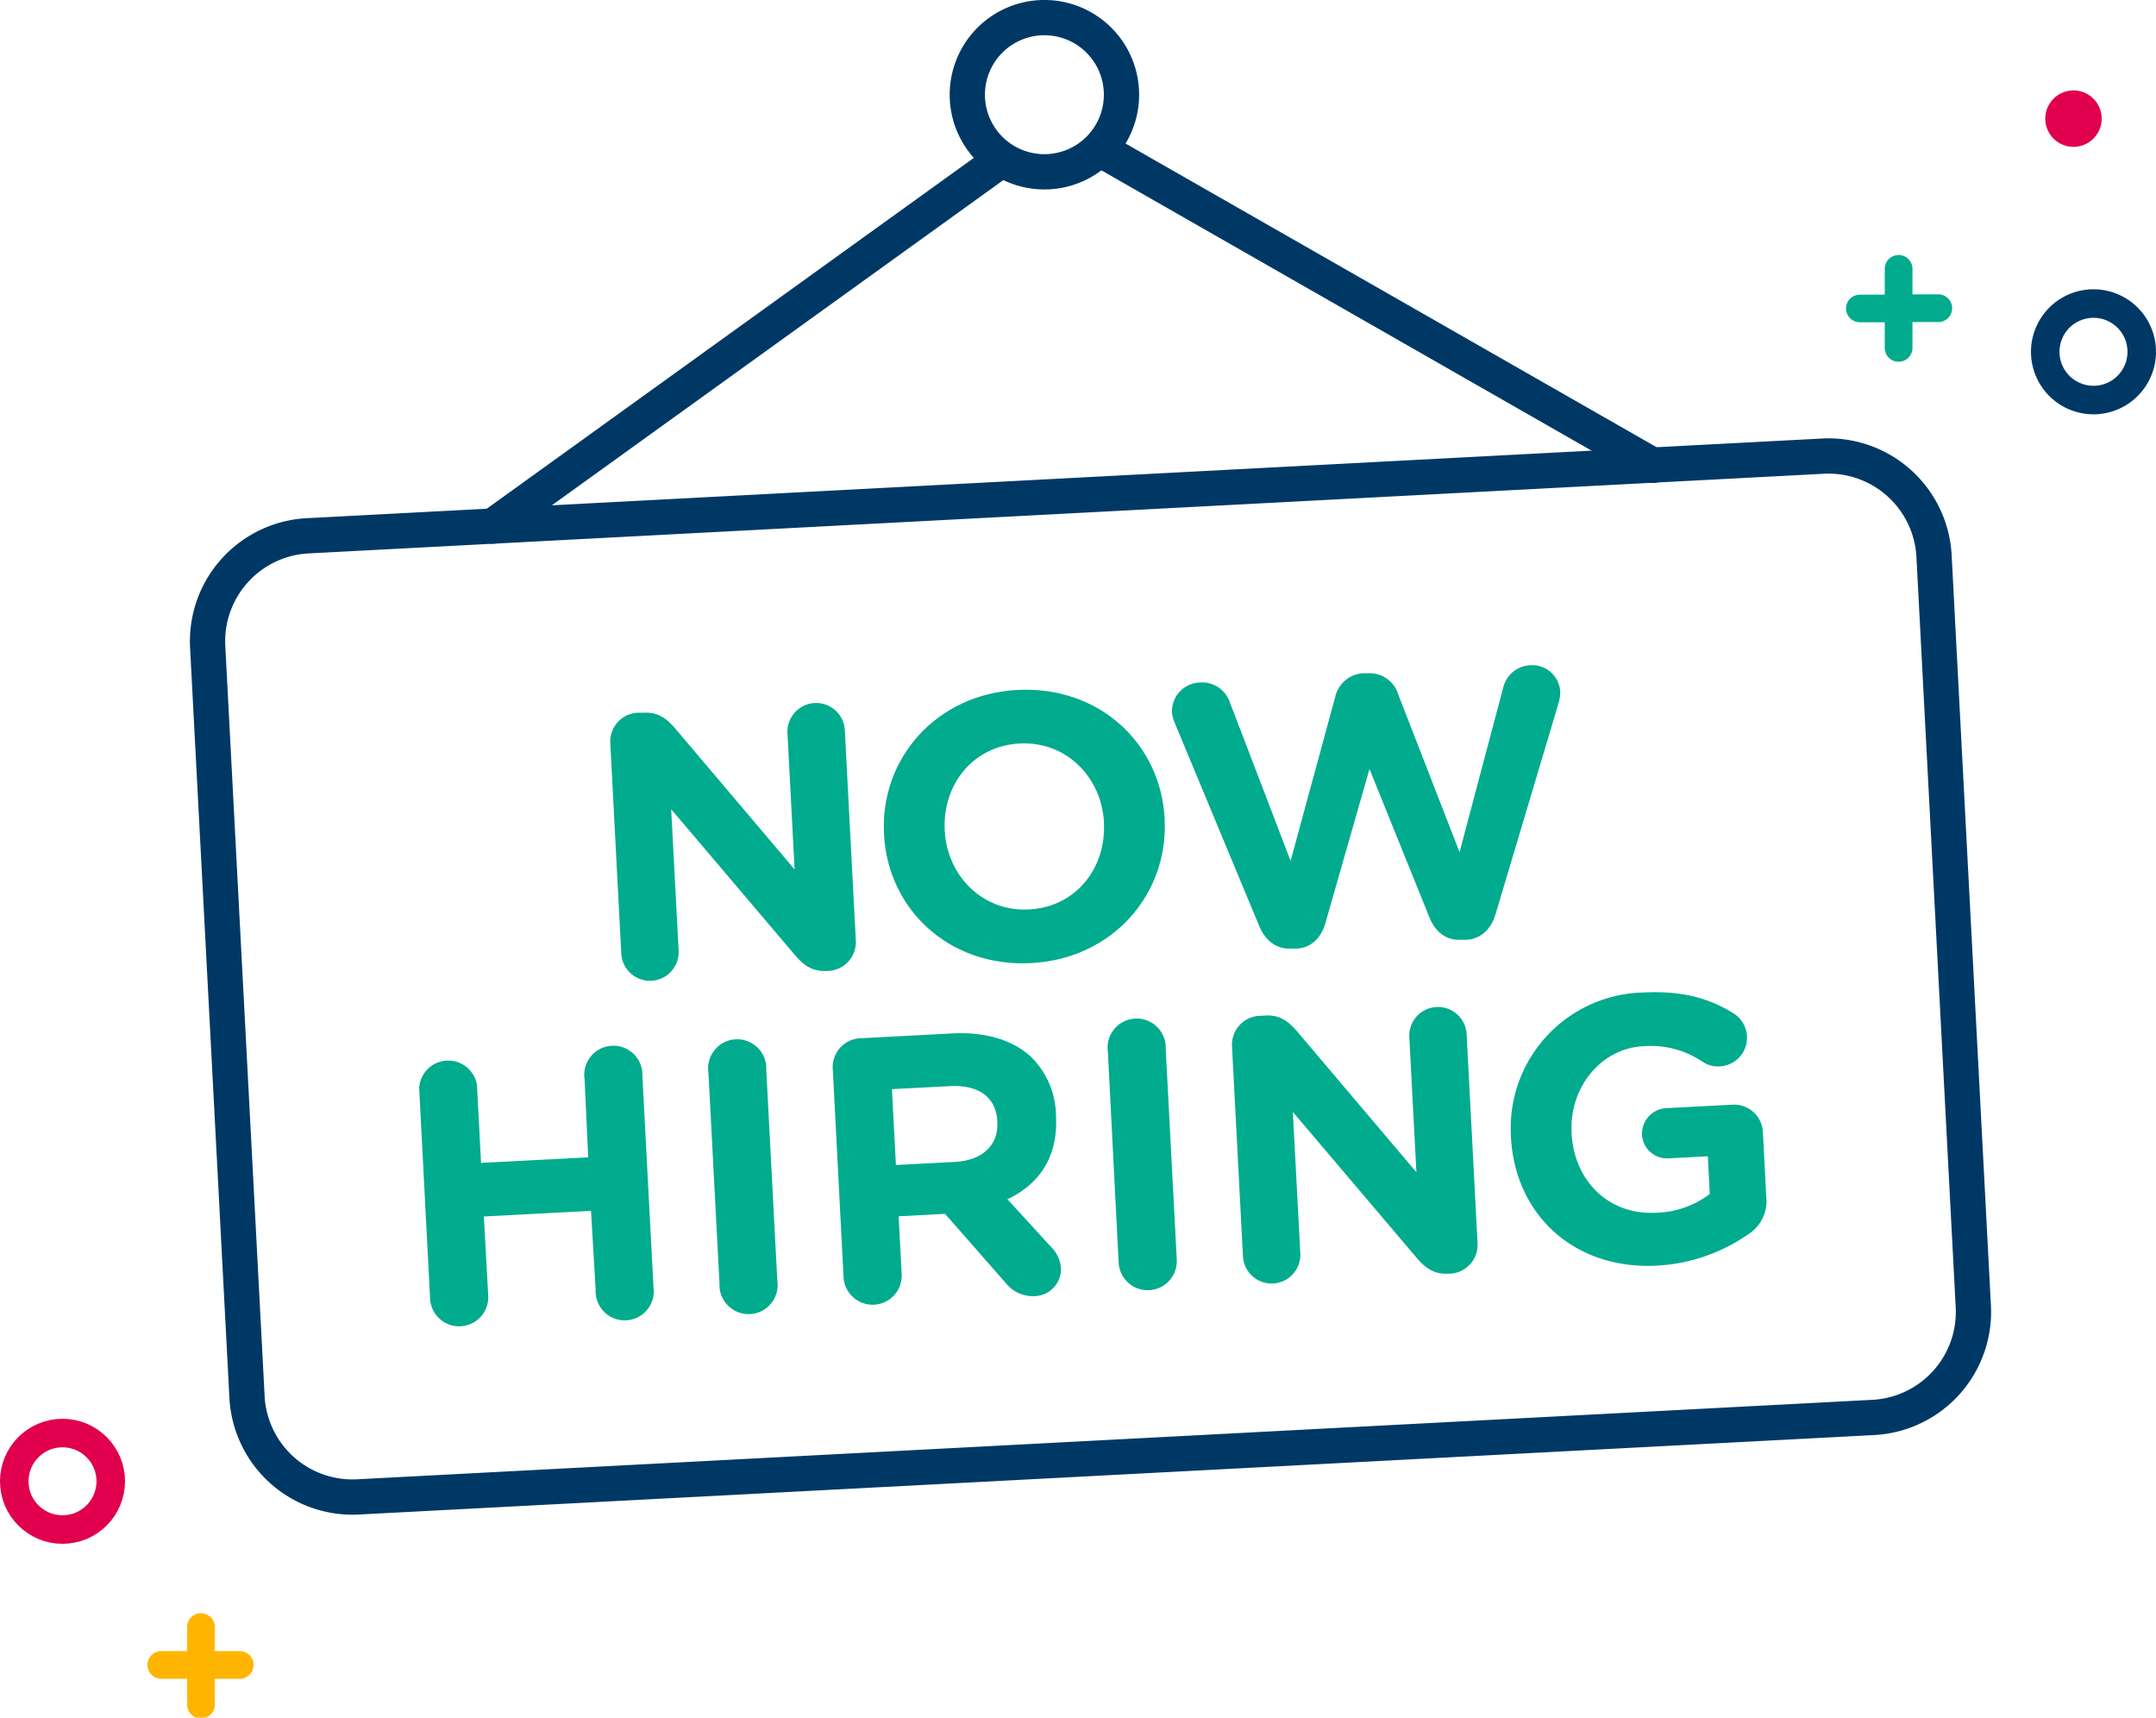 <?xml version="1.0" encoding="UTF-8"?> <svg xmlns="http://www.w3.org/2000/svg" xmlns:xlink="http://www.w3.org/1999/xlink" viewBox="0 0 335.61 267.35"><defs><style>.cls-1,.cls-4,.cls-6,.cls-8{fill:none;}.cls-2{clip-path:url(#clip-path);}.cls-3{fill:#ffb500;}.cls-4{stroke:#e0004d;}.cls-4,.cls-6,.cls-8{stroke-linecap:round;stroke-linejoin:round;}.cls-4,.cls-6{stroke-width:4.44px;}.cls-5{fill:#00ab8e;}.cls-6,.cls-8{stroke:#003865;}.cls-7{fill:#e0004d;}.cls-8{stroke-width:5.49px;}</style><clipPath id="clip-path" transform="translate(0)"><rect class="cls-1" width="335.61" height="267.35"></rect></clipPath></defs><title>work-hire</title><g id="Layer_2" data-name="Layer 2"><g id="Body"><g class="cls-2"><path class="cls-3" d="M39.47,259.16A2.15,2.15,0,0,0,37.31,257H33.44v-3.88a2.16,2.16,0,0,0-4.31,0V257H25.26a2.16,2.16,0,1,0,0,4.31h3.87v3.87a2.16,2.16,0,1,0,4.31,0v-3.87h3.87a2.16,2.16,0,0,0,2.16-2.16" transform="translate(0)"></path><circle class="cls-4" cx="9.73" cy="230.57" r="7.51"></circle><path class="cls-5" d="M287.36,48a2.15,2.15,0,0,0,2.16,2.16h3.87V54a2.16,2.16,0,1,0,4.31,0V50.13h3.87a2.16,2.16,0,1,0,0-4.31H297.7V42a2.16,2.16,0,1,0-4.31,0v3.87h-3.87A2.16,2.16,0,0,0,287.36,48" transform="translate(0)"></path><path class="cls-6" d="M320.57,60.07a7.51,7.51,0,1,1,10.62,0A7.51,7.51,0,0,1,320.57,60.07Z" transform="translate(0)"></path><path class="cls-7" d="M319.66,21.57a4.39,4.39,0,1,1,6.21,0,4.39,4.39,0,0,1-6.21,0" transform="translate(0)"></path><path class="cls-8" d="M174.56,14.14A12,12,0,1,1,161.93,2.76,12,12,0,0,1,174.56,14.14Z" transform="translate(0)"></path><path class="cls-8" d="M291.6,220.63,55.74,233a16.44,16.44,0,0,1-17.29-15.57L32.33,100.69A16.44,16.44,0,0,1,47.9,83.4L283.76,71a16.45,16.45,0,0,1,17.3,15.57l6.11,116.73A16.45,16.45,0,0,1,291.6,220.63Z" transform="translate(0)"></path></g><line class="cls-8" x1="76.71" y1="81.89" x2="155.82" y2="24.91"></line><line class="cls-8" x1="257.27" y1="72.43" x2="172.63" y2="24.03"></line><g class="cls-2"><path class="cls-5" d="M65.25,169.39a4.53,4.53,0,0,1,9-.48l.63,12.1,16.68-.87L91,168a4.53,4.53,0,1,1,9-.47l1.72,32.76a4.53,4.53,0,1,1-9,.47L92,188.47l-16.68.88L76,201.68a4.53,4.53,0,0,1-9.05.47Z" transform="translate(0)"></path><path class="cls-5" d="M110.28,167a4.53,4.53,0,1,1,9-.48L121,199.32a4.53,4.53,0,1,1-9,.47Z" transform="translate(0)"></path><path class="cls-5" d="M148.63,180.86c4.4-.23,6.8-2.71,6.62-6.18v-.12c-.2-3.87-3-5.73-7.41-5.5l-9,.47.62,11.81Zm-19-14.49a4.49,4.49,0,0,1,4.29-4.76l14.27-.75c5.22-.27,9.35,1,12.19,3.54a13,13,0,0,1,4,9.21v.12c.34,6.46-2.68,10.62-7.56,12.94l6.68,7.3a5.26,5.26,0,0,1,1.65,3.39,4.21,4.21,0,0,1-4.07,4.39,5.42,5.42,0,0,1-4.58-2.11l-9.39-10.7-7.23.38.48,9a4.53,4.53,0,0,1-9.05.47Z" transform="translate(0)"></path><path class="cls-5" d="M172.46,163.77a4.53,4.53,0,1,1,9-.47l1.72,32.76a4.53,4.53,0,1,1-9.05.47Z" transform="translate(0)"></path><path class="cls-5" d="M191.78,162.88a4.49,4.49,0,0,1,4.28-4.76l.94-.05c2.18-.12,3.52.87,4.84,2.39l18.64,22-1.11-21.2a4.47,4.47,0,0,1,8.92-.47L230,193.49a4.49,4.49,0,0,1-4.29,4.76h-.29c-2.18.12-3.52-.87-4.84-2.39l-19.33-22.78,1.16,22a4.47,4.47,0,1,1-8.93.47Z" transform="translate(0)"></path><path class="cls-5" d="M235.2,177v-.12a21.12,21.12,0,0,1,20.43-22.39c6.22-.32,10.41.87,14.24,3.26a4.47,4.47,0,0,1-2.16,8.24,4.33,4.33,0,0,1-2.8-.8,14.4,14.4,0,0,0-9.14-2.34c-6.57.34-11.49,6.43-11.13,13.42v.11c.39,7.52,5.85,12.77,13.13,12.39a14.44,14.44,0,0,0,8.38-2.92l-.3-5.87-6.11.32a3.89,3.89,0,0,1-4.14-3.67,4,4,0,0,1,3.73-4.14l10.33-.54a4.49,4.49,0,0,1,4.76,4.29l.52,10a6.12,6.12,0,0,1-2.86,5.92A27.38,27.38,0,0,1,257.92,197c-12.8.67-22.08-7.85-22.72-20" transform="translate(0)"></path><path class="cls-5" d="M95,115.69a4.48,4.48,0,0,1,4.28-4.75l.94,0c2.17-.12,3.52.87,4.83,2.39l18.64,22-1.11-21.2a4.47,4.47,0,0,1,8.93-.47l1.71,32.71a4.49,4.49,0,0,1-4.28,4.76h-.29c-2.18.12-3.52-.87-4.84-2.39l-19.33-22.78,1.16,22a4.47,4.47,0,0,1-8.93.47Z" transform="translate(0)"></path><path class="cls-5" d="M171.85,128.09V128c-.37-7-5.84-12.65-13.13-12.27s-12,6.4-11.66,13.45v.11c.37,7,5.84,12.65,13.12,12.27s12-6.4,11.66-13.45m-34.23,1.8v-.12c-.62-11.69,8.1-21.74,20.78-22.4s22.28,8.31,22.9,20v.12c.61,11.68-8.1,21.74-20.79,22.4s-22.27-8.31-22.89-20" transform="translate(0)"></path><path class="cls-5" d="M182.88,112.56a5.83,5.83,0,0,1-.45-1.68,4.5,4.5,0,0,1,4.41-4.65,4.56,4.56,0,0,1,4.57,3L200.9,134l6.91-25.39a4.76,4.76,0,0,1,4.39-3.82l.71,0a4.68,4.68,0,0,1,4.76,3.34l9.53,24.52L234,107a4.53,4.53,0,0,1,4.18-3.45,4.36,4.36,0,0,1,4.69,4.11,6.14,6.14,0,0,1-.26,1.78l-9.82,32.9c-.7,2.33-2.33,3.83-4.5,3.94l-.94,0c-2.17.11-3.89-1.15-4.83-3.46l-9.34-23.12-6.87,24c-.7,2.39-2.27,3.83-4.44,3.95l-.94,0c-2.17.12-3.95-1.2-4.89-3.45Z" transform="translate(0)"></path></g></g></g></svg> 